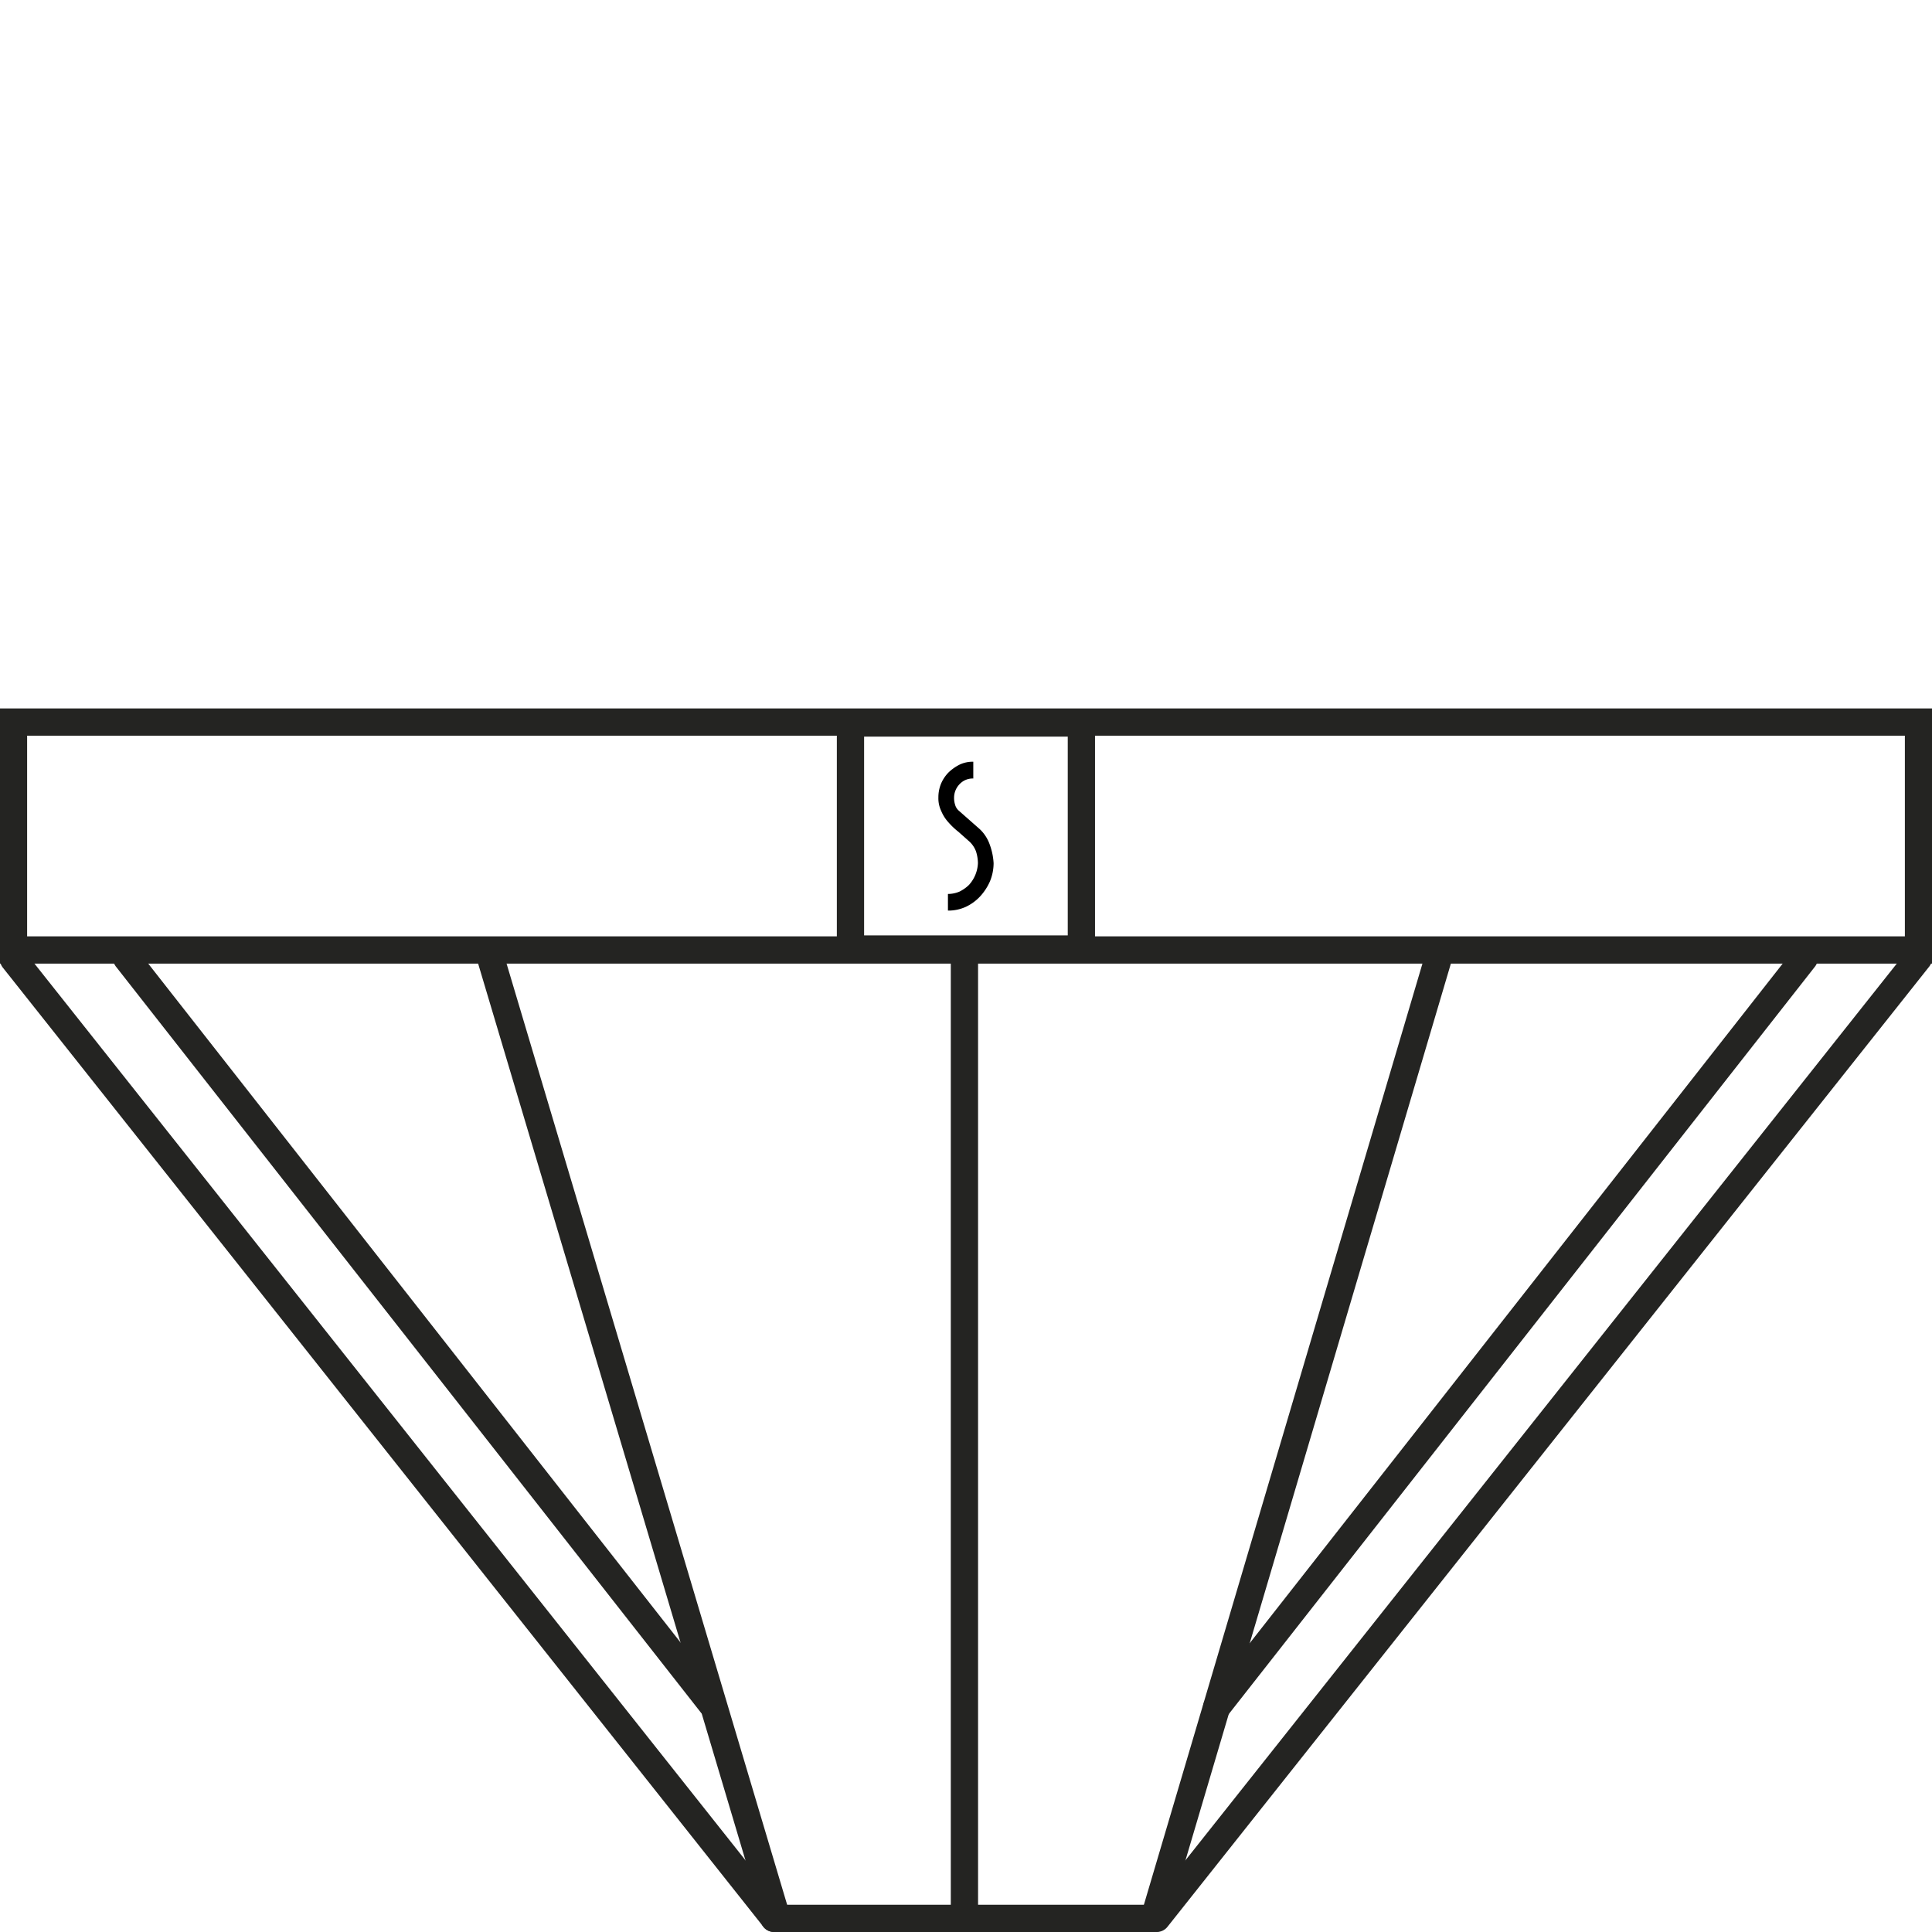 <?xml version="1.0" encoding="utf-8"?><svg id="ICÔNES" xmlns="http://www.w3.org/2000/svg" viewBox="0 0 141.73 141.73"><defs><style>.cls-1,.cls-2{fill:none;stroke:#242422;stroke-width:2px;}.cls-1{stroke-linecap:round;stroke-linejoin:round;}.cls-2{stroke-miterlimit:10;}</style></defs><g id="SSO1"><g id="SSO1-2" data-name="SSO1"><polyline class="cls-1" points="84.72 140.38 84.72 140.73 56.78 140.73 56.78 140.38"/><line class="cls-1" x1="84.73" y1="140.5" x2="105.46" y2="70.46"/><line class="cls-1" x1="56.93" y1="140.5" x2="36.05" y2="70.46"/><line class="cls-1" x1="70.75" y1="70.46" x2="70.75" y2="140.52"/><line class="cls-1" x1="9.29" y1="70.29" x2="52.19" y2="125"/><line class="cls-1" x1="56.79" y1="140.73" x2="0.99" y2="70.36"/><line class="cls-1" x1="132.36" y1="70.29" x2="89.25" y2="125.26"/><line class="cls-1" x1="84.86" y1="140.73" x2="140.74" y2="70.29"/></g><rect class="cls-1" x="62.39" y="53.04" width="16.94" height="16.58"/><rect class="cls-2" x="0.99" y="52.97" width="139.75" height="16.72"/></g><g id="ÉTIQUETTE_CLASSIC" data-name="ÉTIQUETTE CLASSIC"><path d="M71.88,60.83l-1.52-1.34a.88.88,0,0,1-.29-.44,1.63,1.63,0,0,1-.08-.53,1.43,1.43,0,0,1,.41-1,1.31,1.31,0,0,1,1-.41V55.88a2.23,2.23,0,0,0-1,.21,3.3,3.3,0,0,0-.82.58,2.67,2.67,0,0,0-.55.83,2.61,2.61,0,0,0-.19,1,2.15,2.15,0,0,0,.21,1,2.87,2.87,0,0,0,.53.83,5.43,5.43,0,0,0,.74.7l.8.71a1.9,1.9,0,0,1,.48.72,3,3,0,0,1,.14.85,2.53,2.53,0,0,1-.66,1.61,2.74,2.74,0,0,1-.7.49,2.17,2.17,0,0,1-.84.17V66.8a3.09,3.09,0,0,0,1.3-.27,3.4,3.4,0,0,0,1.06-.77,4,4,0,0,0,.72-1.1,3.52,3.52,0,0,0,.27-1.34,4.7,4.7,0,0,0-.29-1.38A2.85,2.85,0,0,0,71.88,60.83Z"/></g></svg>
